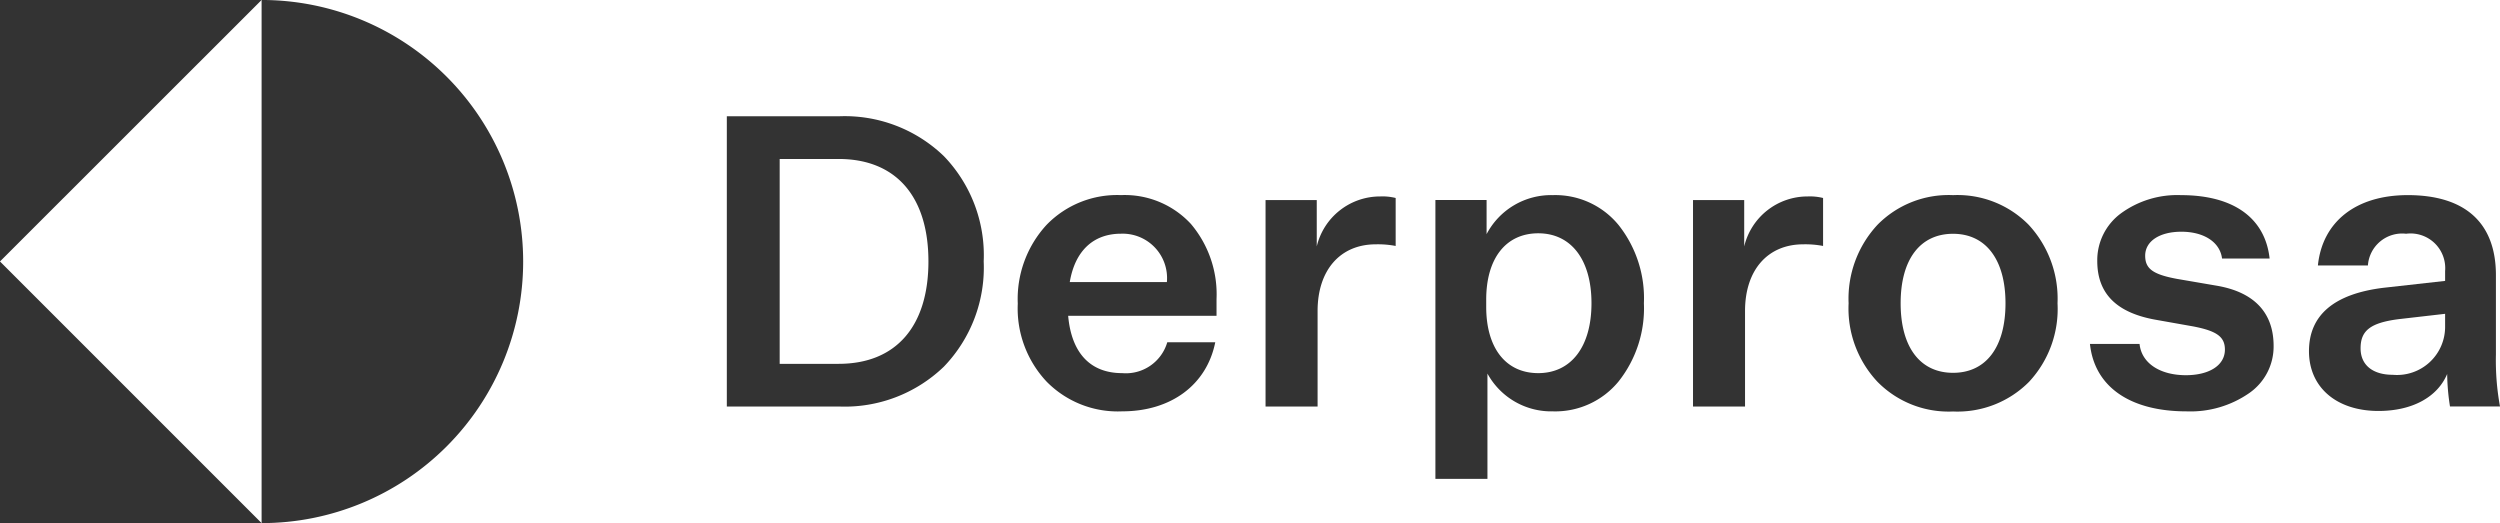 <svg xmlns:xlink="http://www.w3.org/1999/xlink" xmlns="http://www.w3.org/2000/svg" width="171.981" height="35.987" viewBox="0 0 171.981 35.987">
  <defs>
    <style>
      .cls-1 {
        fill: #333;
      }
    </style>
  </defs>
  <g id="Group_171" data-name="Group 171" transform="translate(-19 -18)">
    <g id="Group_50" data-name="Group 50" transform="translate(-4765.183 256.92)">
      <g id="Group_47" data-name="Group 47" transform="translate(4834.183 -230.92)">
        <g id="Group_46" data-name="Group 46">
          <path id="Path_70" data-name="Path 70" class="cls-1" d="M4834.183-229.841h7.688a9.825,9.825,0,0,1,7.242,2.74,9.826,9.826,0,0,1,2.741,7.242,9.826,9.826,0,0,1-2.741,7.242,9.825,9.825,0,0,1-7.242,2.74h-7.688Zm7.688,2.936h-4.052v14.093h4.052c3.945,0,6.181-2.573,6.181-7.046S4845.816-226.905,4841.871-226.905Z" transform="translate(-4834.183 229.841)"/>
          <path id="Path_71" data-name="Path 71" class="cls-1" d="M4901.348-205.2c-.588,2.936-3.048,4.754-6.4,4.754a6.861,6.861,0,0,1-5.2-2.042,7.347,7.347,0,0,1-1.986-5.368,7.529,7.529,0,0,1,1.986-5.424,6.756,6.756,0,0,1,5.115-2.041,6.2,6.2,0,0,1,4.811,1.985,7.49,7.49,0,0,1,1.761,5.173v1.146h-10.206c.223,2.544,1.511,3.943,3.718,3.943a2.967,2.967,0,0,0,3.1-2.125Zm-10.01-4.138h6.682a3.055,3.055,0,0,0-3.16-3.328C4892.96-212.663,4891.7-211.488,4891.338-209.335Z" transform="translate(-4867.747 220.743)"/>
          <path id="Path_72" data-name="Path 72" class="cls-1" d="M4942.353-214.982v3.3a6.442,6.442,0,0,0-1.371-.112c-2.432,0-4,1.762-4,4.586v6.571h-3.58v-14.2h3.522v3.188a4.478,4.478,0,0,1,4.364-3.439A3.746,3.746,0,0,1,4942.353-214.982Z" transform="translate(-4896.342 220.602)"/>
          <path id="Path_73" data-name="Path 73" class="cls-1" d="M4968.263-203.044v7.242h-3.58v-19.182h3.521v2.349a5.011,5.011,0,0,1,4.559-2.685,5.626,5.626,0,0,1,4.53,2.069,8.1,8.1,0,0,1,1.733,5.369,8.1,8.1,0,0,1-1.733,5.368,5.626,5.626,0,0,1-4.53,2.069A5,5,0,0,1,4968.263-203.044Zm-.085-5.089v.5c0,2.824,1.341,4.558,3.579,4.558,2.265,0,3.663-1.817,3.663-4.809s-1.4-4.81-3.663-4.81C4969.52-212.69,4968.178-210.957,4968.178-208.133Z" transform="translate(-4915.938 220.743)"/>
          <path id="Path_74" data-name="Path 74" class="cls-1" d="M5021.071-214.982v3.3a6.428,6.428,0,0,0-1.369-.112c-2.434,0-4,1.762-4,4.586v6.571h-3.579v-14.2h3.522v3.188a4.476,4.476,0,0,1,4.362-3.439A3.746,3.746,0,0,1,5021.071-214.982Z" transform="translate(-4945.657 220.602)"/>
          <path id="Path_75" data-name="Path 75" class="cls-1" d="M5053.167-213.278a7.465,7.465,0,0,1,1.984,5.4,7.353,7.353,0,0,1-1.957,5.4,6.929,6.929,0,0,1-5.229,2.042,6.863,6.863,0,0,1-5.2-2.042,7.369,7.369,0,0,1-1.986-5.4,7.461,7.461,0,0,1,1.986-5.4,6.864,6.864,0,0,1,5.2-2.041A6.868,6.868,0,0,1,5053.167-213.278Zm-8.808,5.4c0,3.02,1.342,4.782,3.606,4.782s3.607-1.762,3.607-4.782c0-2.992-1.341-4.782-3.607-4.782S5044.359-210.9,5044.359-207.881Z" transform="translate(-4963.609 220.743)"/>
          <path id="Path_76" data-name="Path 76" class="cls-1" d="M5085.228-205.085h3.412c.138,1.342,1.425,2.153,3.188,2.153,1.594,0,2.684-.671,2.684-1.762,0-.895-.587-1.286-2.18-1.594l-2.518-.447c-2.769-.476-4.083-1.818-4.083-4.055a4,4,0,0,1,1.623-3.271,6.568,6.568,0,0,1,4.139-1.258c3.605,0,5.786,1.566,6.094,4.362h-3.272c-.139-1.118-1.229-1.845-2.8-1.845-1.483,0-2.488.643-2.488,1.65,0,.895.531,1.286,2.18,1.593l2.769.475c2.573.448,3.886,1.874,3.886,4.138a3.894,3.894,0,0,1-1.677,3.244,7.083,7.083,0,0,1-4.306,1.258C5087.967-200.443,5085.535-202.149,5085.228-205.085Z" transform="translate(-4991.455 220.743)"/>
          <path id="Path_77" data-name="Path 77" class="cls-1" d="M5135.263-200.779a15.3,15.3,0,0,1-.194-2.237c-.671,1.594-2.405,2.544-4.727,2.544-2.88,0-4.78-1.622-4.78-4.11s1.732-3.943,5.115-4.362l4.25-.475v-.671a2.386,2.386,0,0,0-2.683-2.573,2.362,2.362,0,0,0-2.628,2.181h-3.44c.309-3.02,2.63-4.838,6.18-4.838,3.943,0,6.066,1.9,6.066,5.508v5.48a17.563,17.563,0,0,0,.281,3.551Zm-3.941-2.181a3.309,3.309,0,0,0,3.605-3.328v-.867l-3.16.363c-2.012.252-2.655.811-2.655,2.013C5129.112-203.631,5129.951-202.96,5131.321-202.96Z" transform="translate(-5016.722 220.743)"/>
        </g>
      </g>
    </g>
    <g id="Group_93" data-name="Group 93" transform="translate(-5530.523 -316.814)">
      <path id="Path_67" data-name="Path 67" class="cls-1" d="M5616.65,334.814V370.8a17.993,17.993,0,0,0,0-35.987Z" transform="translate(-49.131 0)"/>
      <path id="Path_68" data-name="Path 68" class="cls-1" d="M5549.522,334.814V352.8l18-17.991Z" transform="translate(0 0)"/>
      <path id="Path_69" data-name="Path 69" class="cls-1" d="M5549.522,419.918h18l-18-18Z" transform="translate(0 -49.117)"/>
    </g>
  </g>
</svg>